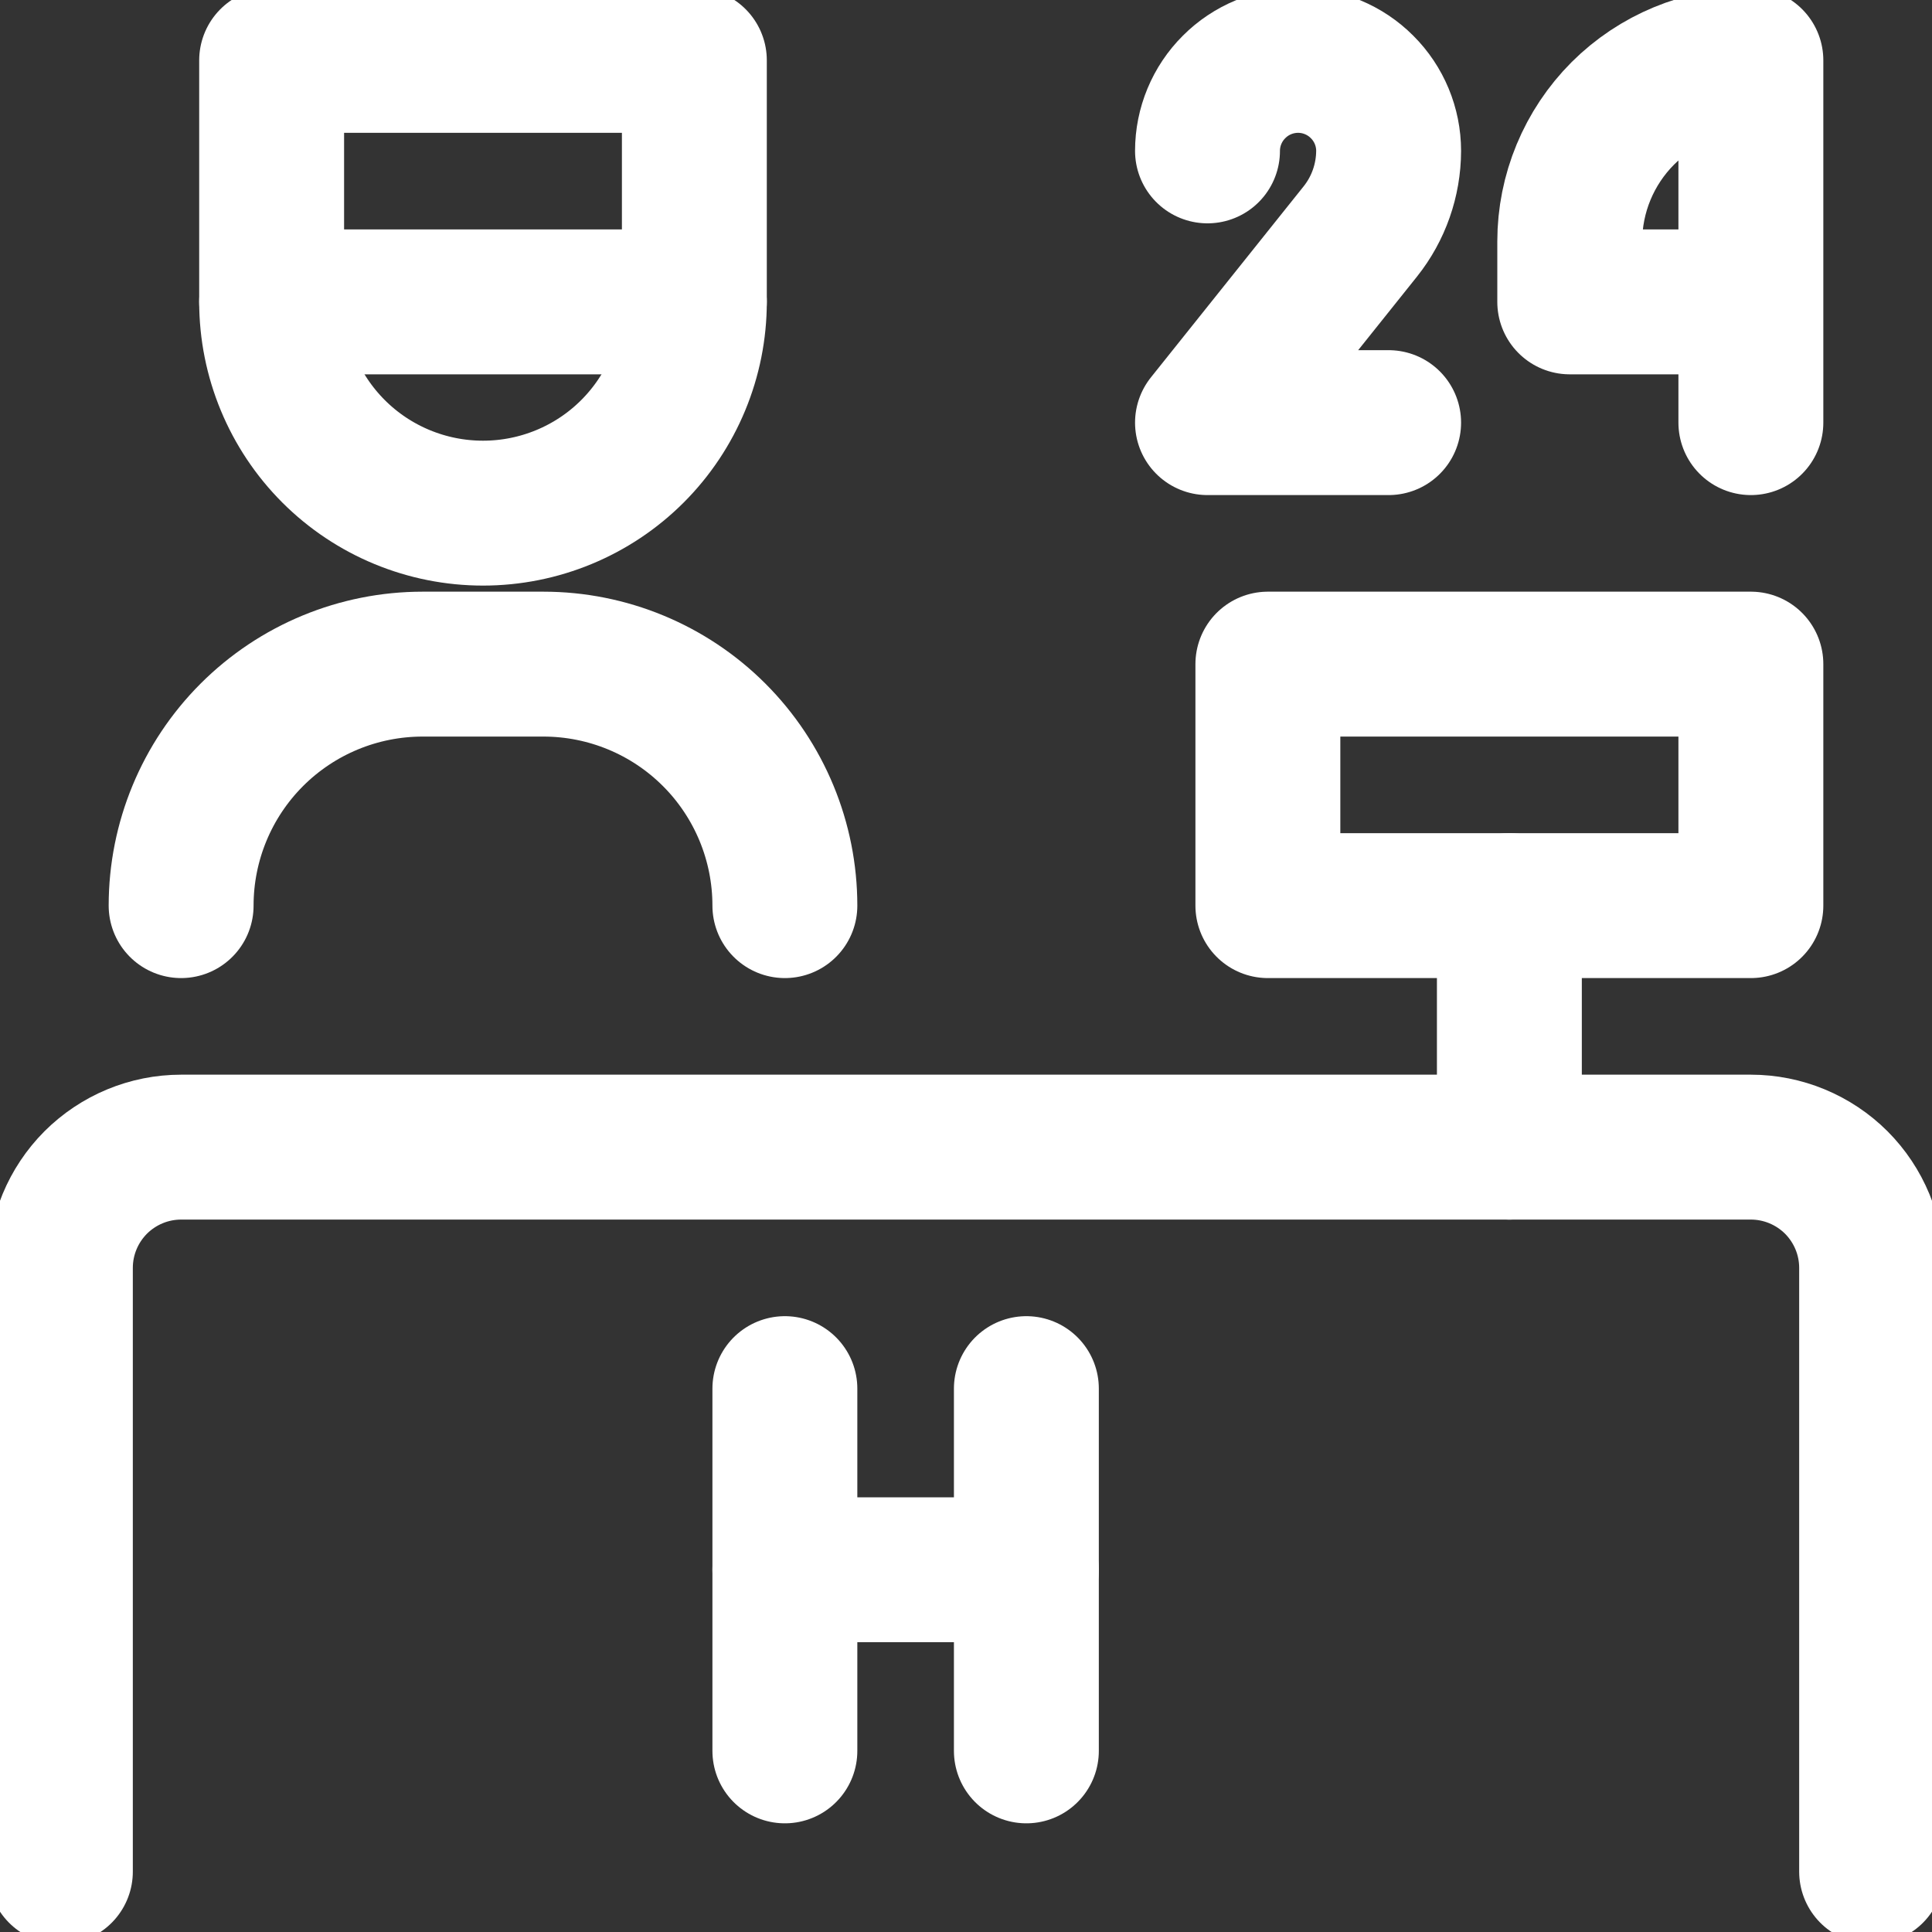 <svg width="20" height="20" viewBox="0 0 20 20" fill="none" xmlns="http://www.w3.org/2000/svg">
<rect x="0" y="0" width="20" height="20" fill="#333333" stroke="none"/>
<g clip-path="url(#clip0_9435_10725)">
<path d="M2.812 0.625V3.125C2.812 3.705 3.043 4.262 3.453 4.672C3.863 5.082 4.42 5.312 5 5.312C5.58 5.312 6.137 5.082 6.547 4.672C6.957 4.262 7.188 3.705 7.188 3.125V0.625H2.812Z" stroke="white" stroke-width="1.5" stroke-linecap="round" stroke-linejoin="round"/>
<path d="M8.125 9.375C8.125 8.712 7.862 8.076 7.393 7.607C6.924 7.138 6.288 6.875 5.625 6.875H4.375C3.712 6.875 3.076 7.138 2.607 7.607C2.138 8.076 1.875 8.712 1.875 9.375" stroke="white" stroke-width="1.5" stroke-linecap="round" stroke-linejoin="round"/>
<path d="M19.375 19.375V13.125C19.375 12.793 19.243 12.476 19.009 12.241C18.774 12.007 18.456 11.875 18.125 11.875H1.875C1.543 11.875 1.226 12.007 0.991 12.241C0.757 12.476 0.625 12.793 0.625 13.125V19.375" stroke="white" stroke-width="1.5" stroke-linecap="round" stroke-linejoin="round"/>
<path d="M8.125 14.375V18.125" stroke="white" stroke-width="1.5" stroke-linecap="round" stroke-linejoin="round"/>
<path d="M10.625 14.375V18.125" stroke="white" stroke-width="1.5" stroke-linecap="round" stroke-linejoin="round"/>
<path d="M8.125 16.25H10.625" stroke="white" stroke-width="1.5" stroke-linecap="round" stroke-linejoin="round"/>
<path d="M2.812 3.125H7.188" stroke="white" stroke-width="1.5" stroke-linecap="round" stroke-linejoin="round"/>
<path d="M13.125 6.875H18.125V9.375H13.125V6.875Z" stroke="white" stroke-width="1.5" stroke-linecap="round" stroke-linejoin="round"/>
<path d="M15.625 9.375V11.875" stroke="white" stroke-width="1.5" stroke-linecap="round" stroke-linejoin="round"/>
<path d="M18.125 3.125H16.25V2.5C16.25 2.003 16.448 1.526 16.799 1.174C17.151 0.823 17.628 0.625 18.125 0.625V4.375" stroke="white" stroke-width="1.5" stroke-linecap="round" stroke-linejoin="round"/>
<path d="M12.5 1.562C12.5 1.314 12.599 1.075 12.775 0.9C12.95 0.724 13.189 0.625 13.438 0.625C13.686 0.625 13.925 0.724 14.1 0.9C14.276 1.075 14.375 1.314 14.375 1.562C14.374 1.865 14.271 2.159 14.082 2.396L12.5 4.375H14.375" stroke="white" stroke-width="1.5" stroke-linecap="round" stroke-linejoin="round"/>
</g>
<defs>
<clipPath id="clip0_9435_10725">
<rect width="20" height="20" fill="white"/>
</clipPath>
</defs>
</svg>
